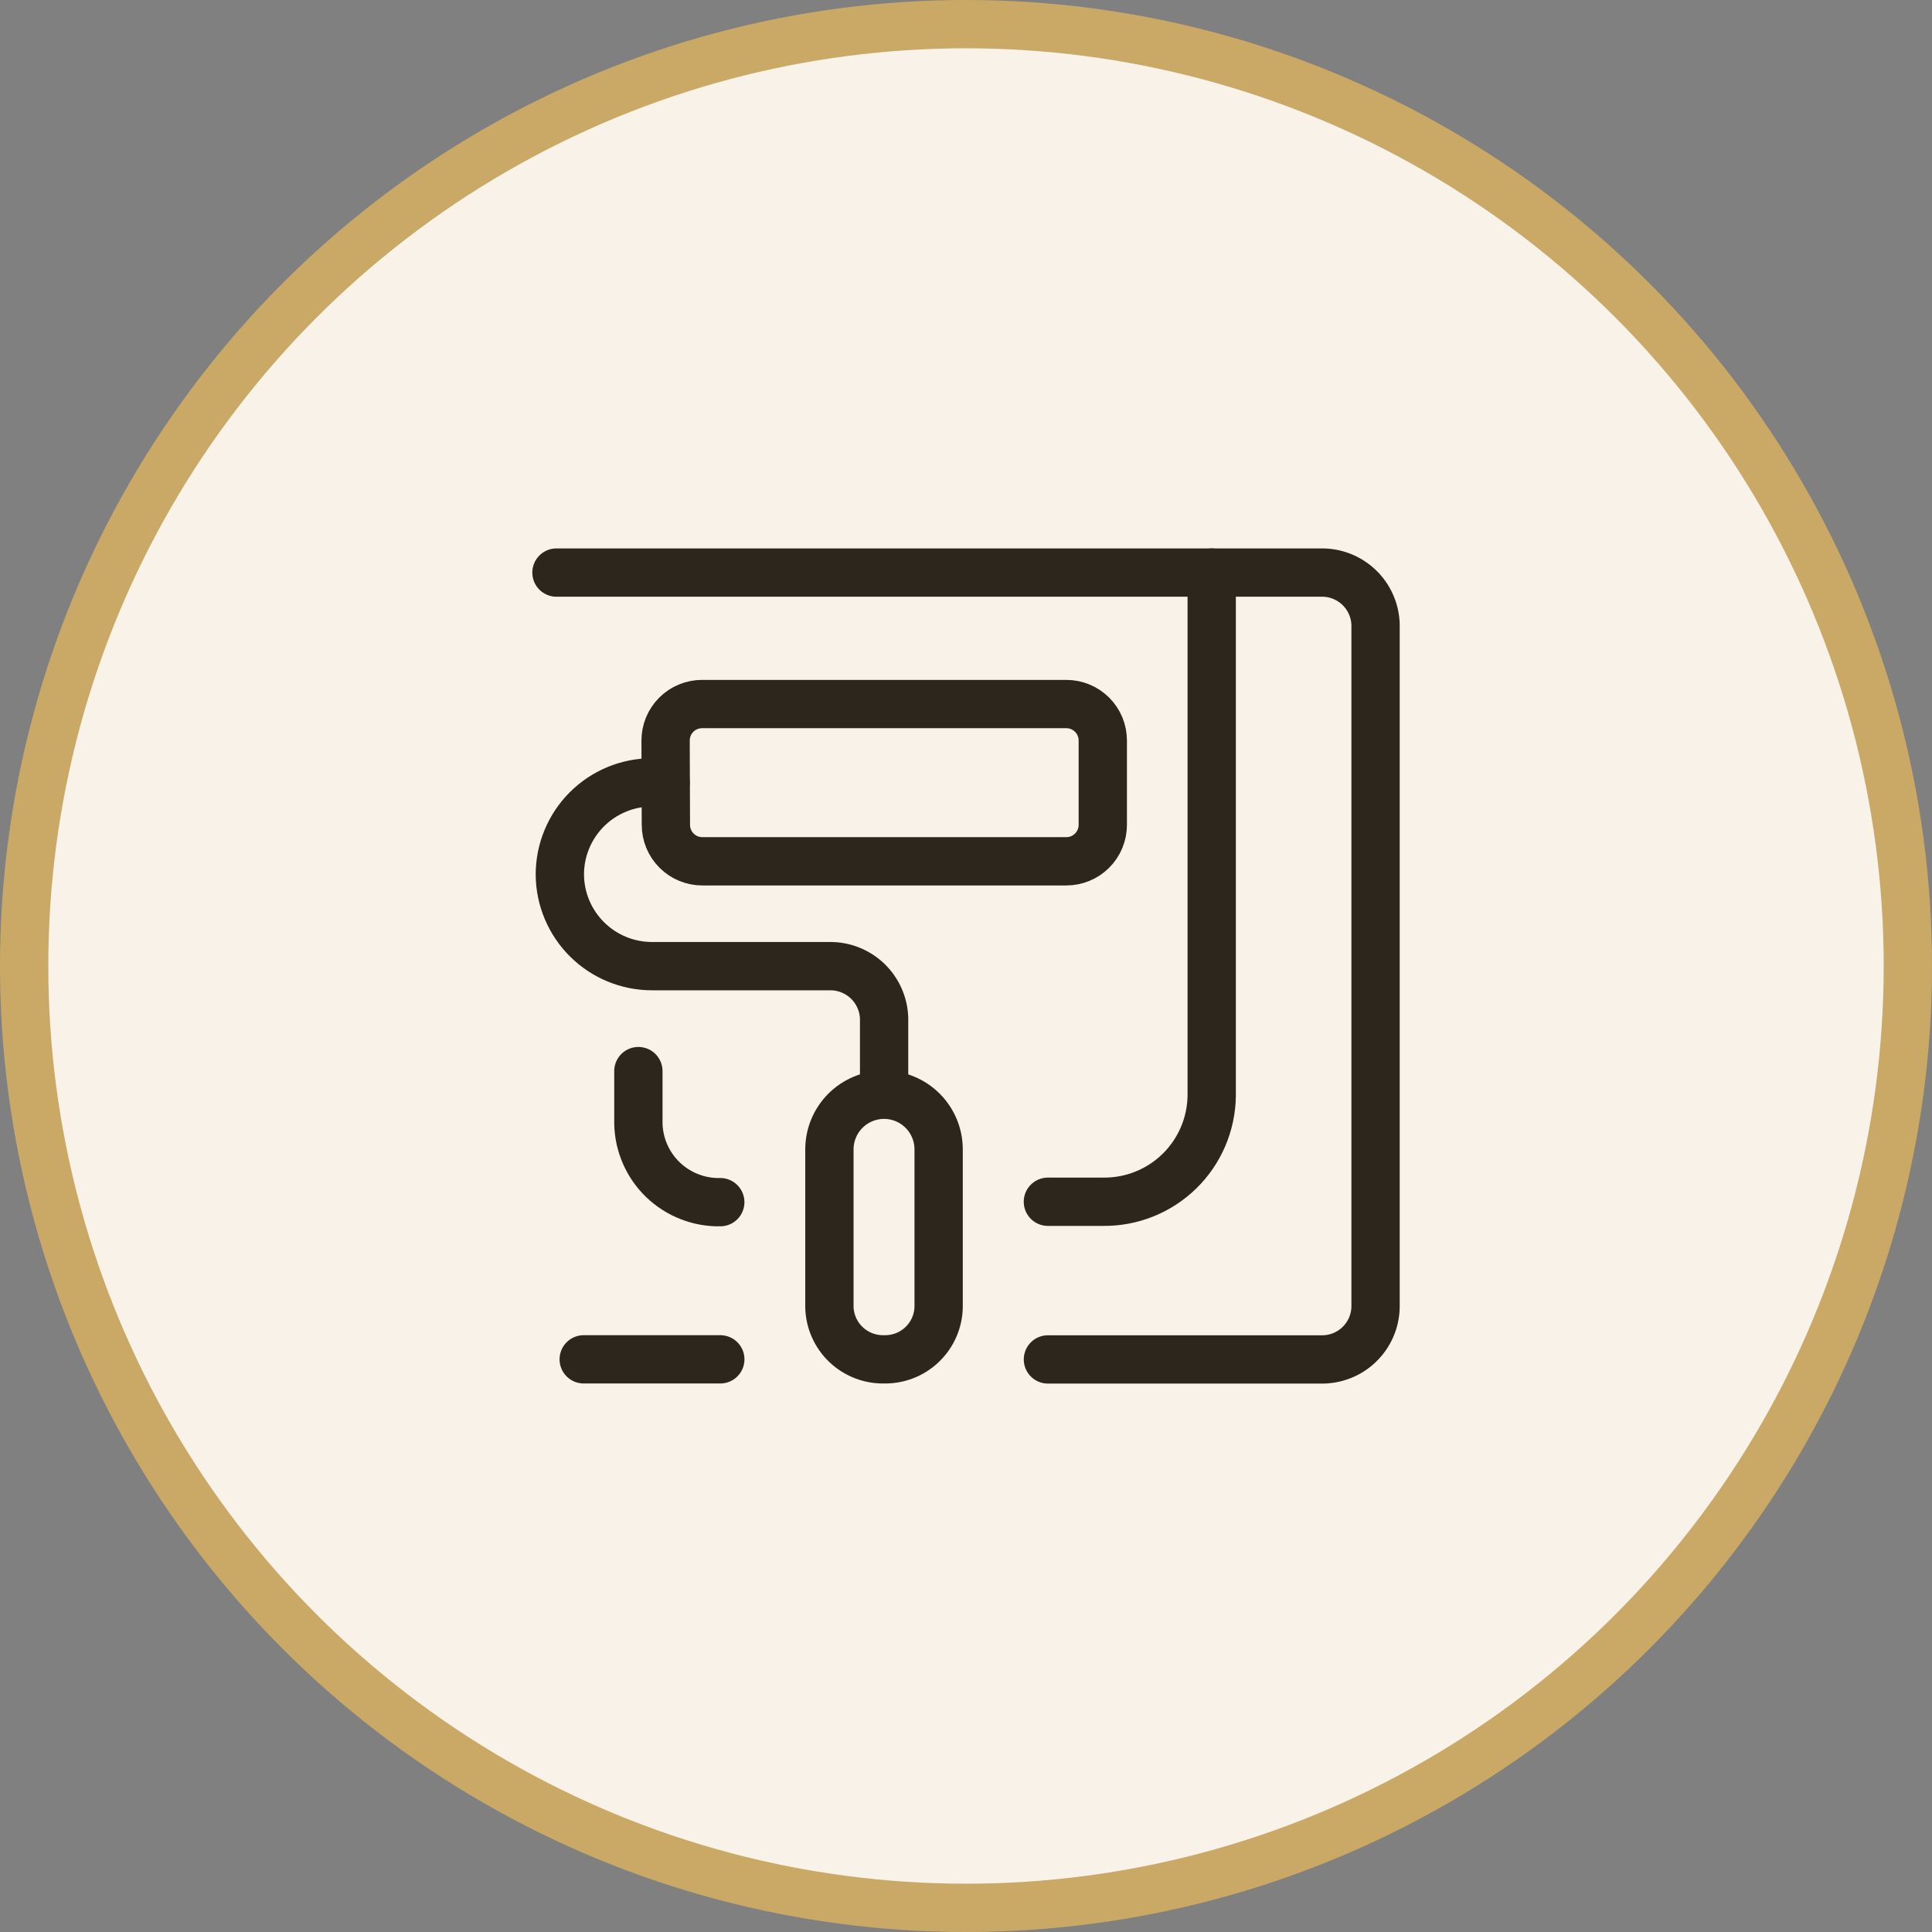 <svg width="80" height="80" viewBox="0 0 80 80" fill="none" xmlns="http://www.w3.org/2000/svg">
<rect x="0" y="0" width="80" height="80" fill="#808080" stroke="none"/>
<circle cx="40" cy="40" r="39" fill="#F9F2E9" stroke="#CAA966" stroke-width="2" stroke-linejoin="round"/>
<path d="M36.609 45.301V42.173C36.593 41.586 36.346 41.029 35.922 40.623C35.498 40.218 34.931 39.996 34.345 40.006H26.997C25.989 40.006 25.022 39.607 24.307 38.896C23.592 38.185 23.187 37.22 23.182 36.212C23.182 35.2 23.584 34.229 24.299 33.514C25.015 32.798 25.985 32.396 26.997 32.396H27.561" stroke="#2C261C" stroke-width="2" stroke-linecap="round" stroke-linejoin="round"/>
<path d="M36.608 56.287C36.024 56.299 35.459 56.081 35.035 55.679C34.611 55.278 34.363 54.725 34.344 54.141V47.599C34.343 47.302 34.401 47.007 34.515 46.732C34.628 46.457 34.795 46.207 35.005 45.996C35.216 45.785 35.465 45.618 35.74 45.504C36.015 45.39 36.31 45.331 36.608 45.331C37.207 45.332 37.781 45.571 38.204 45.994C38.628 46.418 38.866 46.992 38.867 47.591V54.133C38.852 54.718 38.605 55.272 38.182 55.676C37.759 56.08 37.193 56.299 36.608 56.287Z" stroke="#2C261C" stroke-width="2" stroke-linecap="round" stroke-linejoin="round"/>
<path d="M27.561 30.662C27.561 30.262 27.72 29.878 28.003 29.595C28.286 29.312 28.67 29.153 29.07 29.153H44.155C44.555 29.153 44.939 29.312 45.222 29.595C45.505 29.878 45.664 30.262 45.664 30.662V34.156C45.664 34.556 45.505 34.94 45.222 35.223C44.939 35.506 44.555 35.665 44.155 35.665H29.083C28.682 35.665 28.298 35.506 28.015 35.223C27.732 34.94 27.573 34.556 27.573 34.156L27.561 30.662Z" stroke="#2C261C" stroke-width="2" stroke-linecap="round" stroke-linejoin="round"/>
<path d="M23.042 23.709H54.695C55.28 23.696 55.846 23.915 56.27 24.318C56.694 24.72 56.941 25.274 56.959 25.858V54.124C56.953 54.415 56.89 54.702 56.773 54.968C56.656 55.234 56.488 55.474 56.278 55.676C56.068 55.877 55.821 56.035 55.55 56.14C55.279 56.246 54.99 56.297 54.7 56.291H43.392" stroke="#2C261C" stroke-width="2" stroke-linecap="round" stroke-linejoin="round"/>
<path d="M29.826 56.287H24.17" stroke="#2C261C" stroke-width="2" stroke-linecap="round" stroke-linejoin="round"/>
<path d="M50.174 23.709V45.378C50.158 46.555 49.676 47.678 48.834 48.499C47.991 49.321 46.857 49.775 45.68 49.762H43.391" stroke="#2C261C" stroke-width="2" stroke-linecap="round" stroke-linejoin="round"/>
<path d="M29.825 49.779C29.388 49.788 28.954 49.71 28.547 49.551C28.14 49.392 27.768 49.154 27.453 48.852C27.138 48.549 26.886 48.187 26.711 47.786C26.536 47.386 26.442 46.955 26.434 46.518V46.518V44.352" stroke="#2C261C" stroke-width="2" stroke-linecap="round" stroke-linejoin="round"/>
</svg>
